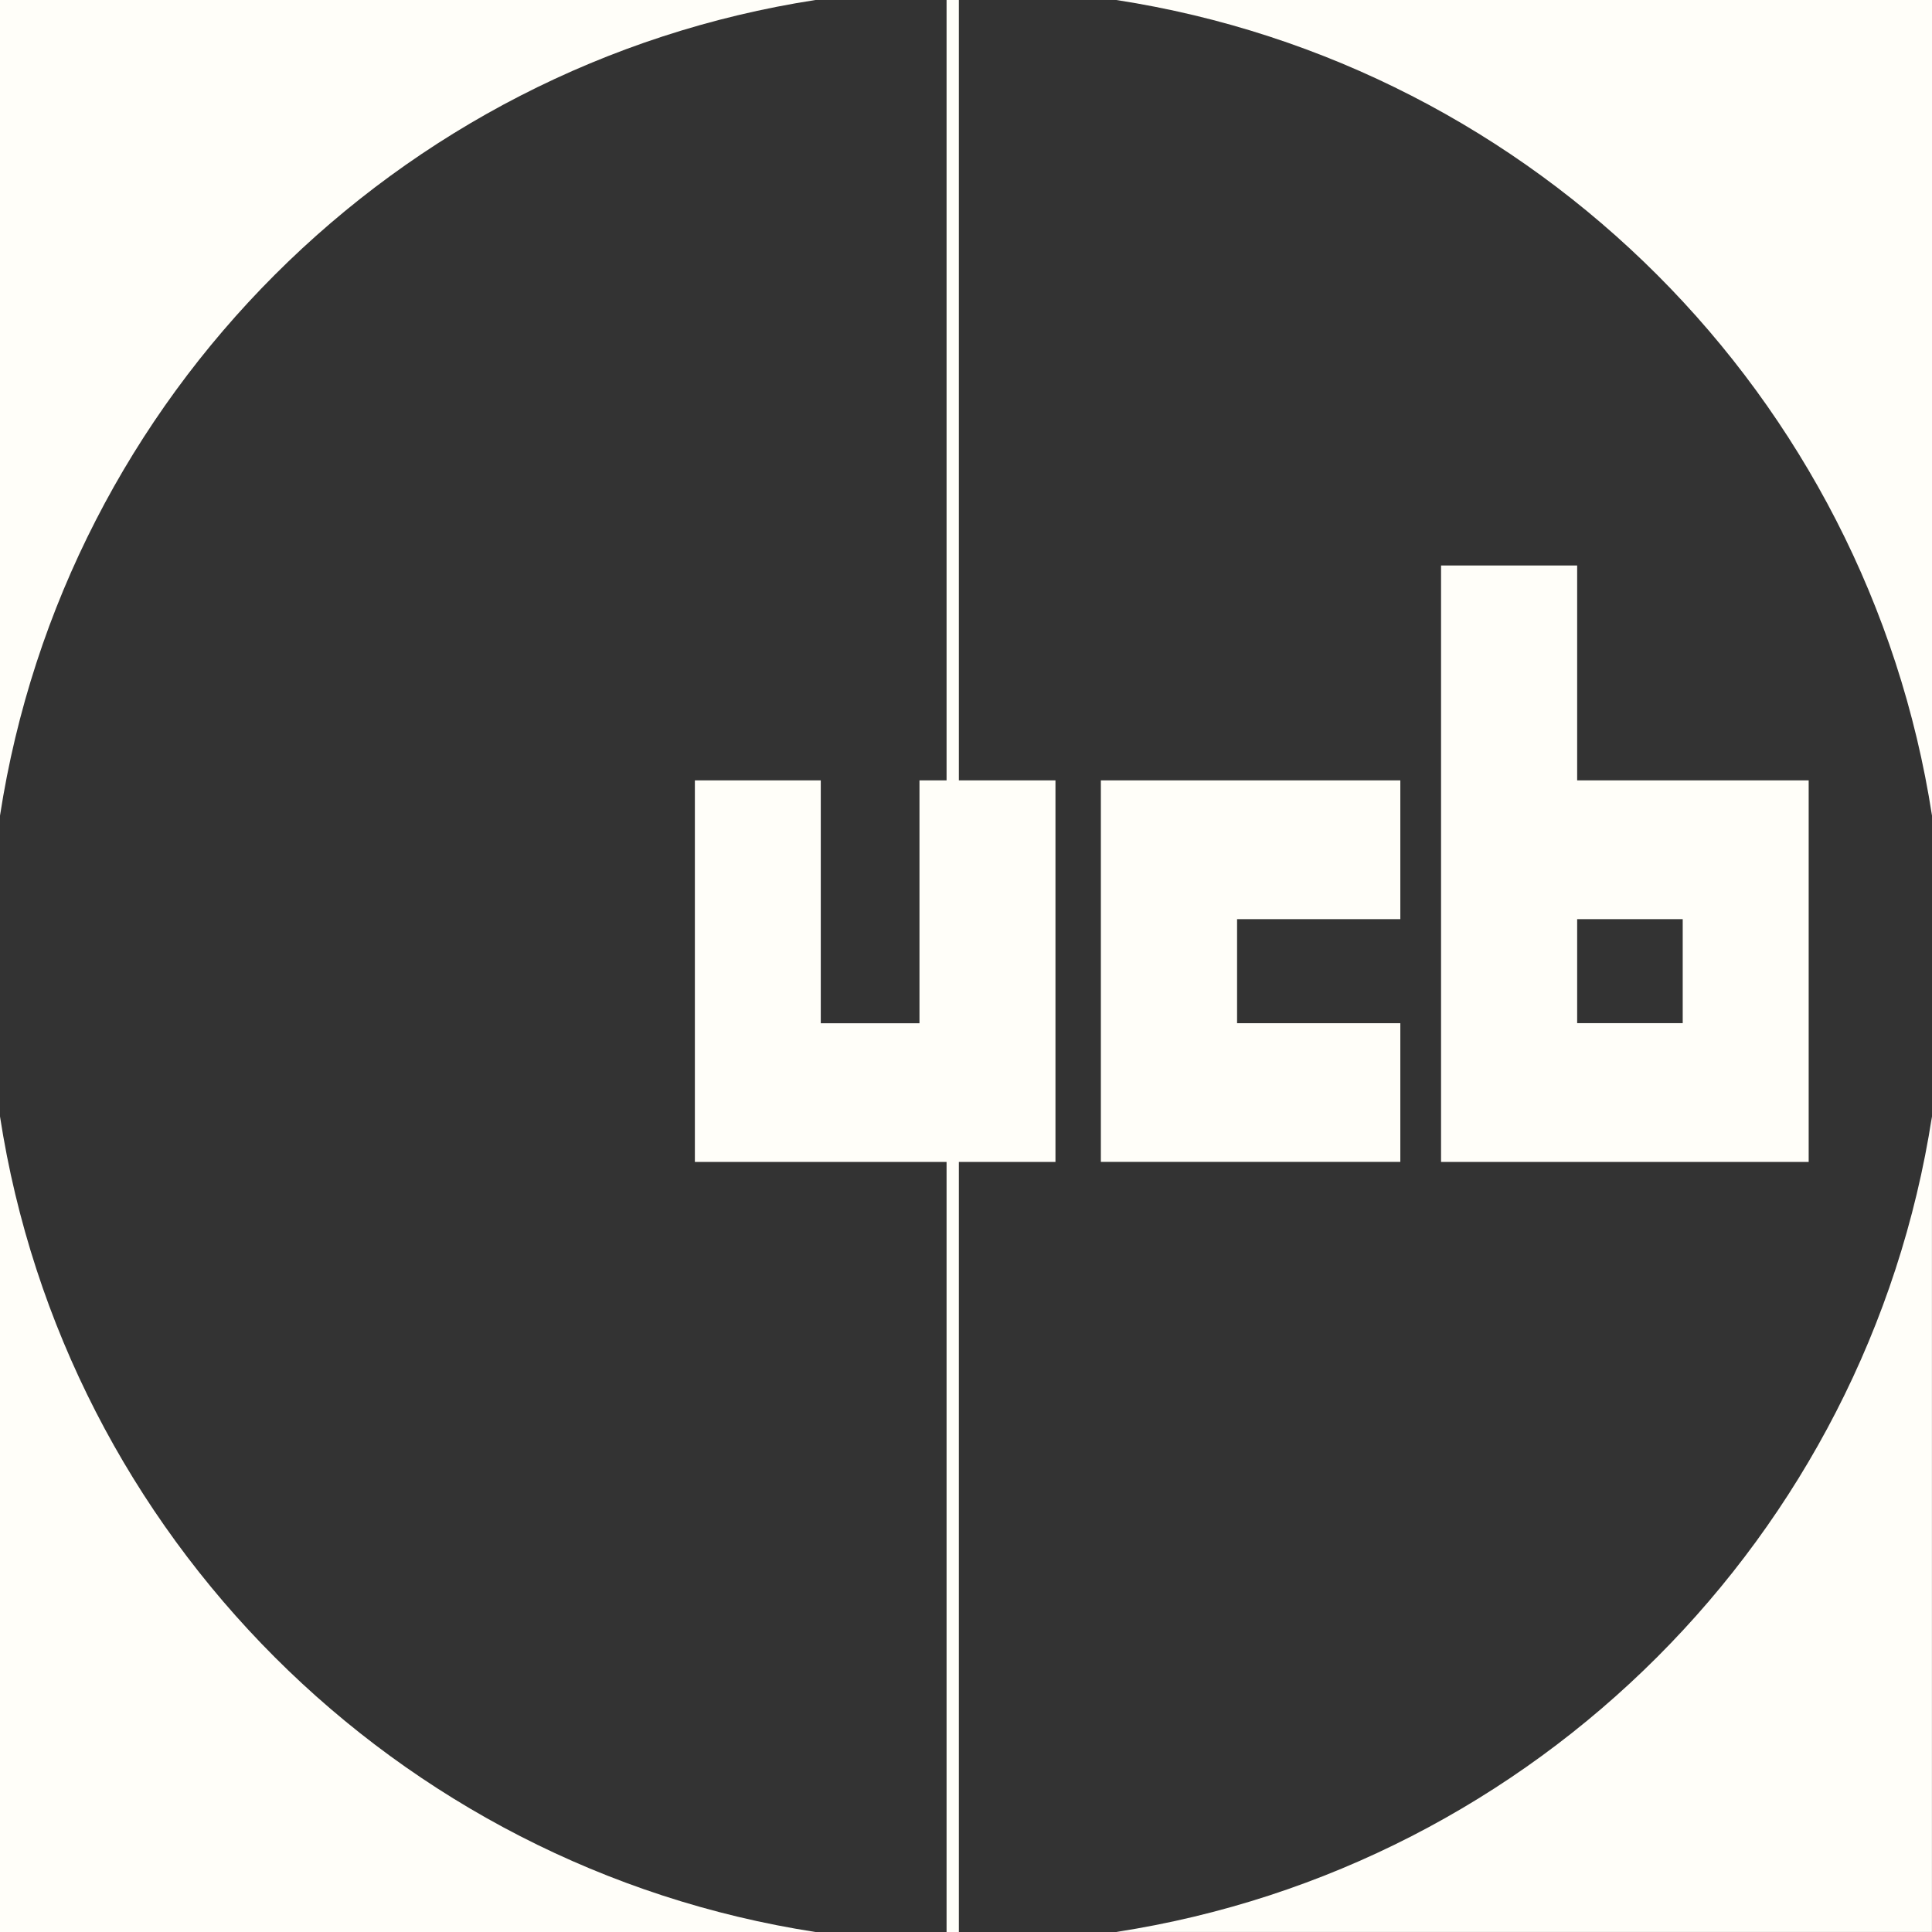 <svg width="36" height="36" viewBox="0 0 36 36" fill="none" xmlns="http://www.w3.org/2000/svg">
<rect x="0" y="0" width="36" height="36" fill="#333333" stroke="none"/>
<g clip-path="url(#clip0_232_698)">
<path d="M36 15.198V0H20.801C28.619 1.207 34.792 7.384 36 15.198Z" fill="#FFFEF9"/>
<path d="M15.195 0H0V15.198C1.206 7.384 7.381 1.207 15.195 0Z" fill="#FFFEF9"/>
<path d="M0 20.804V36H15.195C7.38 34.792 1.206 28.617 0 20.804Z" fill="#FFFEF9"/>
<path d="M20.801 35.999H35.999V20.805C34.79 28.618 28.616 34.792 20.801 35.999Z" fill="#FFFEF9"/>
<path d="M26.093 19.066H23.051V17.127H26.093V14.541H20.513V21.65H26.093V19.066Z" fill="#FFFEF9"/>
<path d="M26.852 10.537V21.651H33.702V14.541H29.388V10.537H26.852ZM31.355 19.065H29.388V17.127H31.355V19.065Z" fill="#FFFEF9"/>
<path d="M17.867 0H17.638V14.541H17.133V19.067H15.294V14.541H12.948V21.651H17.638V36H17.867V21.651H19.667V14.541H17.867V0Z" fill="#FFFEF9"/>
</g>
<defs>
<clipPath id="clip0_232_698">
<rect width="36" height="36" fill="white"/>
</clipPath>
</defs>
</svg>
